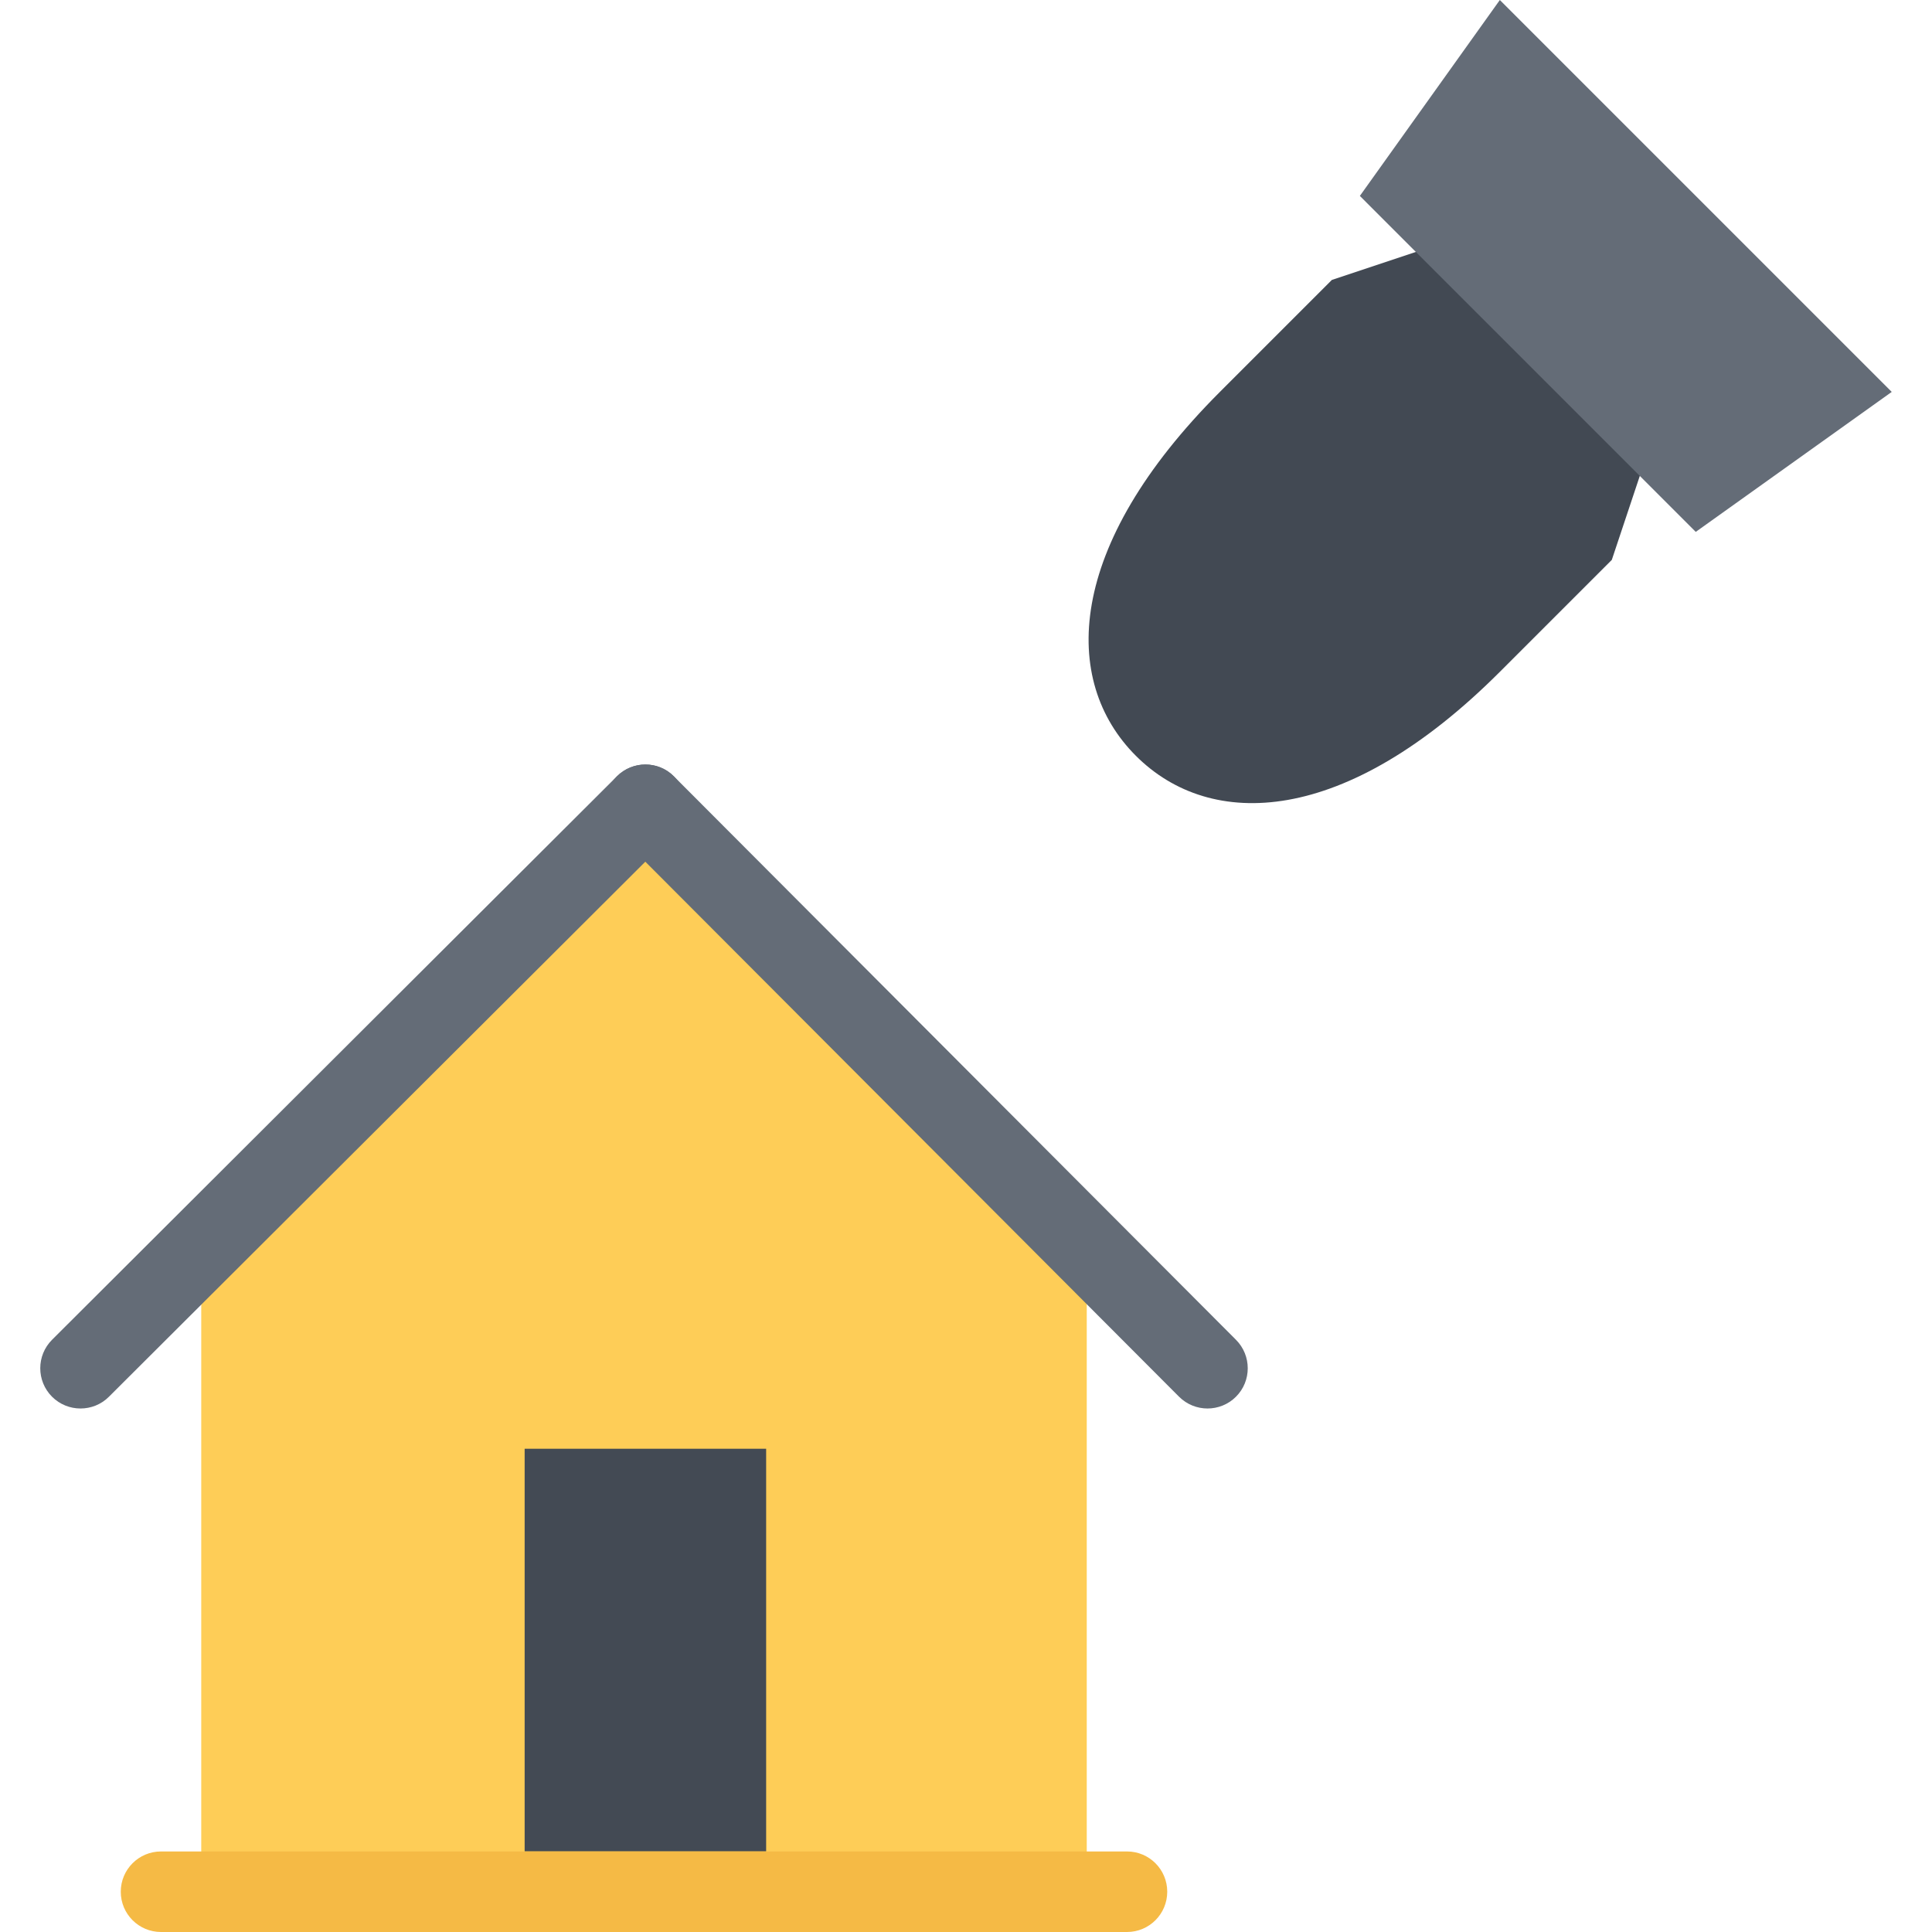 <?xml version="1.0" encoding="iso-8859-1"?>
<!-- Generator: Adobe Illustrator 19.0.0, SVG Export Plug-In . SVG Version: 6.00 Build 0)  -->
<svg version="1.1" id="Layer_1" xmlns="http://www.w3.org/2000/svg" xmlns:xlink="http://www.w3.org/1999/xlink" x="0px" y="0px"
	 viewBox="0 0 511.984 511.984" style="enable-background:new 0 0 511.984 511.984;" xml:space="preserve">
<path style="fill:#424953;" d="M397.46,178.041c-40.968,40.968-76.606,42.093-96.45,22.249
	c-19.828-19.827-18.719-55.466,22.265-96.434l29.671-29.671l44.515-14.843l44.514,44.514l-14.843,44.514L397.46,178.041z"/>
<polygon style="fill:#646C77;" points="449.379,140.949 360.366,51.92 397.46,0 501.315,103.856 "/>
<polygon style="fill:#FECD57;" points="171.029,213.259 53.33,340.411 53.33,511.984 287.994,511.922 287.994,342.895 "/>
<rect x="139.032" y="383.922" style="fill:#434A54;" width="63.998" height="106.69"/>
<g>
	<path style="fill:#646C77;" d="M21.331,373.254c-2.734,0-5.469-1.047-7.547-3.125c-4.156-4.172-4.156-10.921,0.016-15.093
		l149.698-149.324c4.172-4.156,10.922-4.156,15.078,0.016c4.171,4.172,4.155,10.922-0.016,15.094L28.862,370.144
		C26.784,372.222,24.065,373.254,21.331,373.254z"/>
	<path style="fill:#646C77;" d="M319.994,373.254c-2.734,0-5.469-1.047-7.547-3.125L163.482,220.806
		c-4.155-4.172-4.155-10.938,0.016-15.094c4.172-4.156,10.922-4.156,15.078,0.016L327.54,355.052
		c4.156,4.172,4.156,10.937-0.016,15.093C325.446,372.222,322.712,373.254,319.994,373.254z"/>
</g>
<path style="fill:#F5BA45;" d="M298.666,511.984H42.674c-5.906,0-10.671-4.781-10.671-10.672s4.765-10.672,10.671-10.672h255.992
	c5.891,0,10.656,4.781,10.656,10.672S304.556,511.984,298.666,511.984z"/>
<g>
</g>
<g>
</g>
<g>
</g>
<g>
</g>
<g>
</g>
<g>
</g>
<g>
</g>
<g>
</g>
<g>
</g>
<g>
</g>
<g>
</g>
<g>
</g>
<g>
</g>
<g>
</g>
<g>
</g>
</svg>
